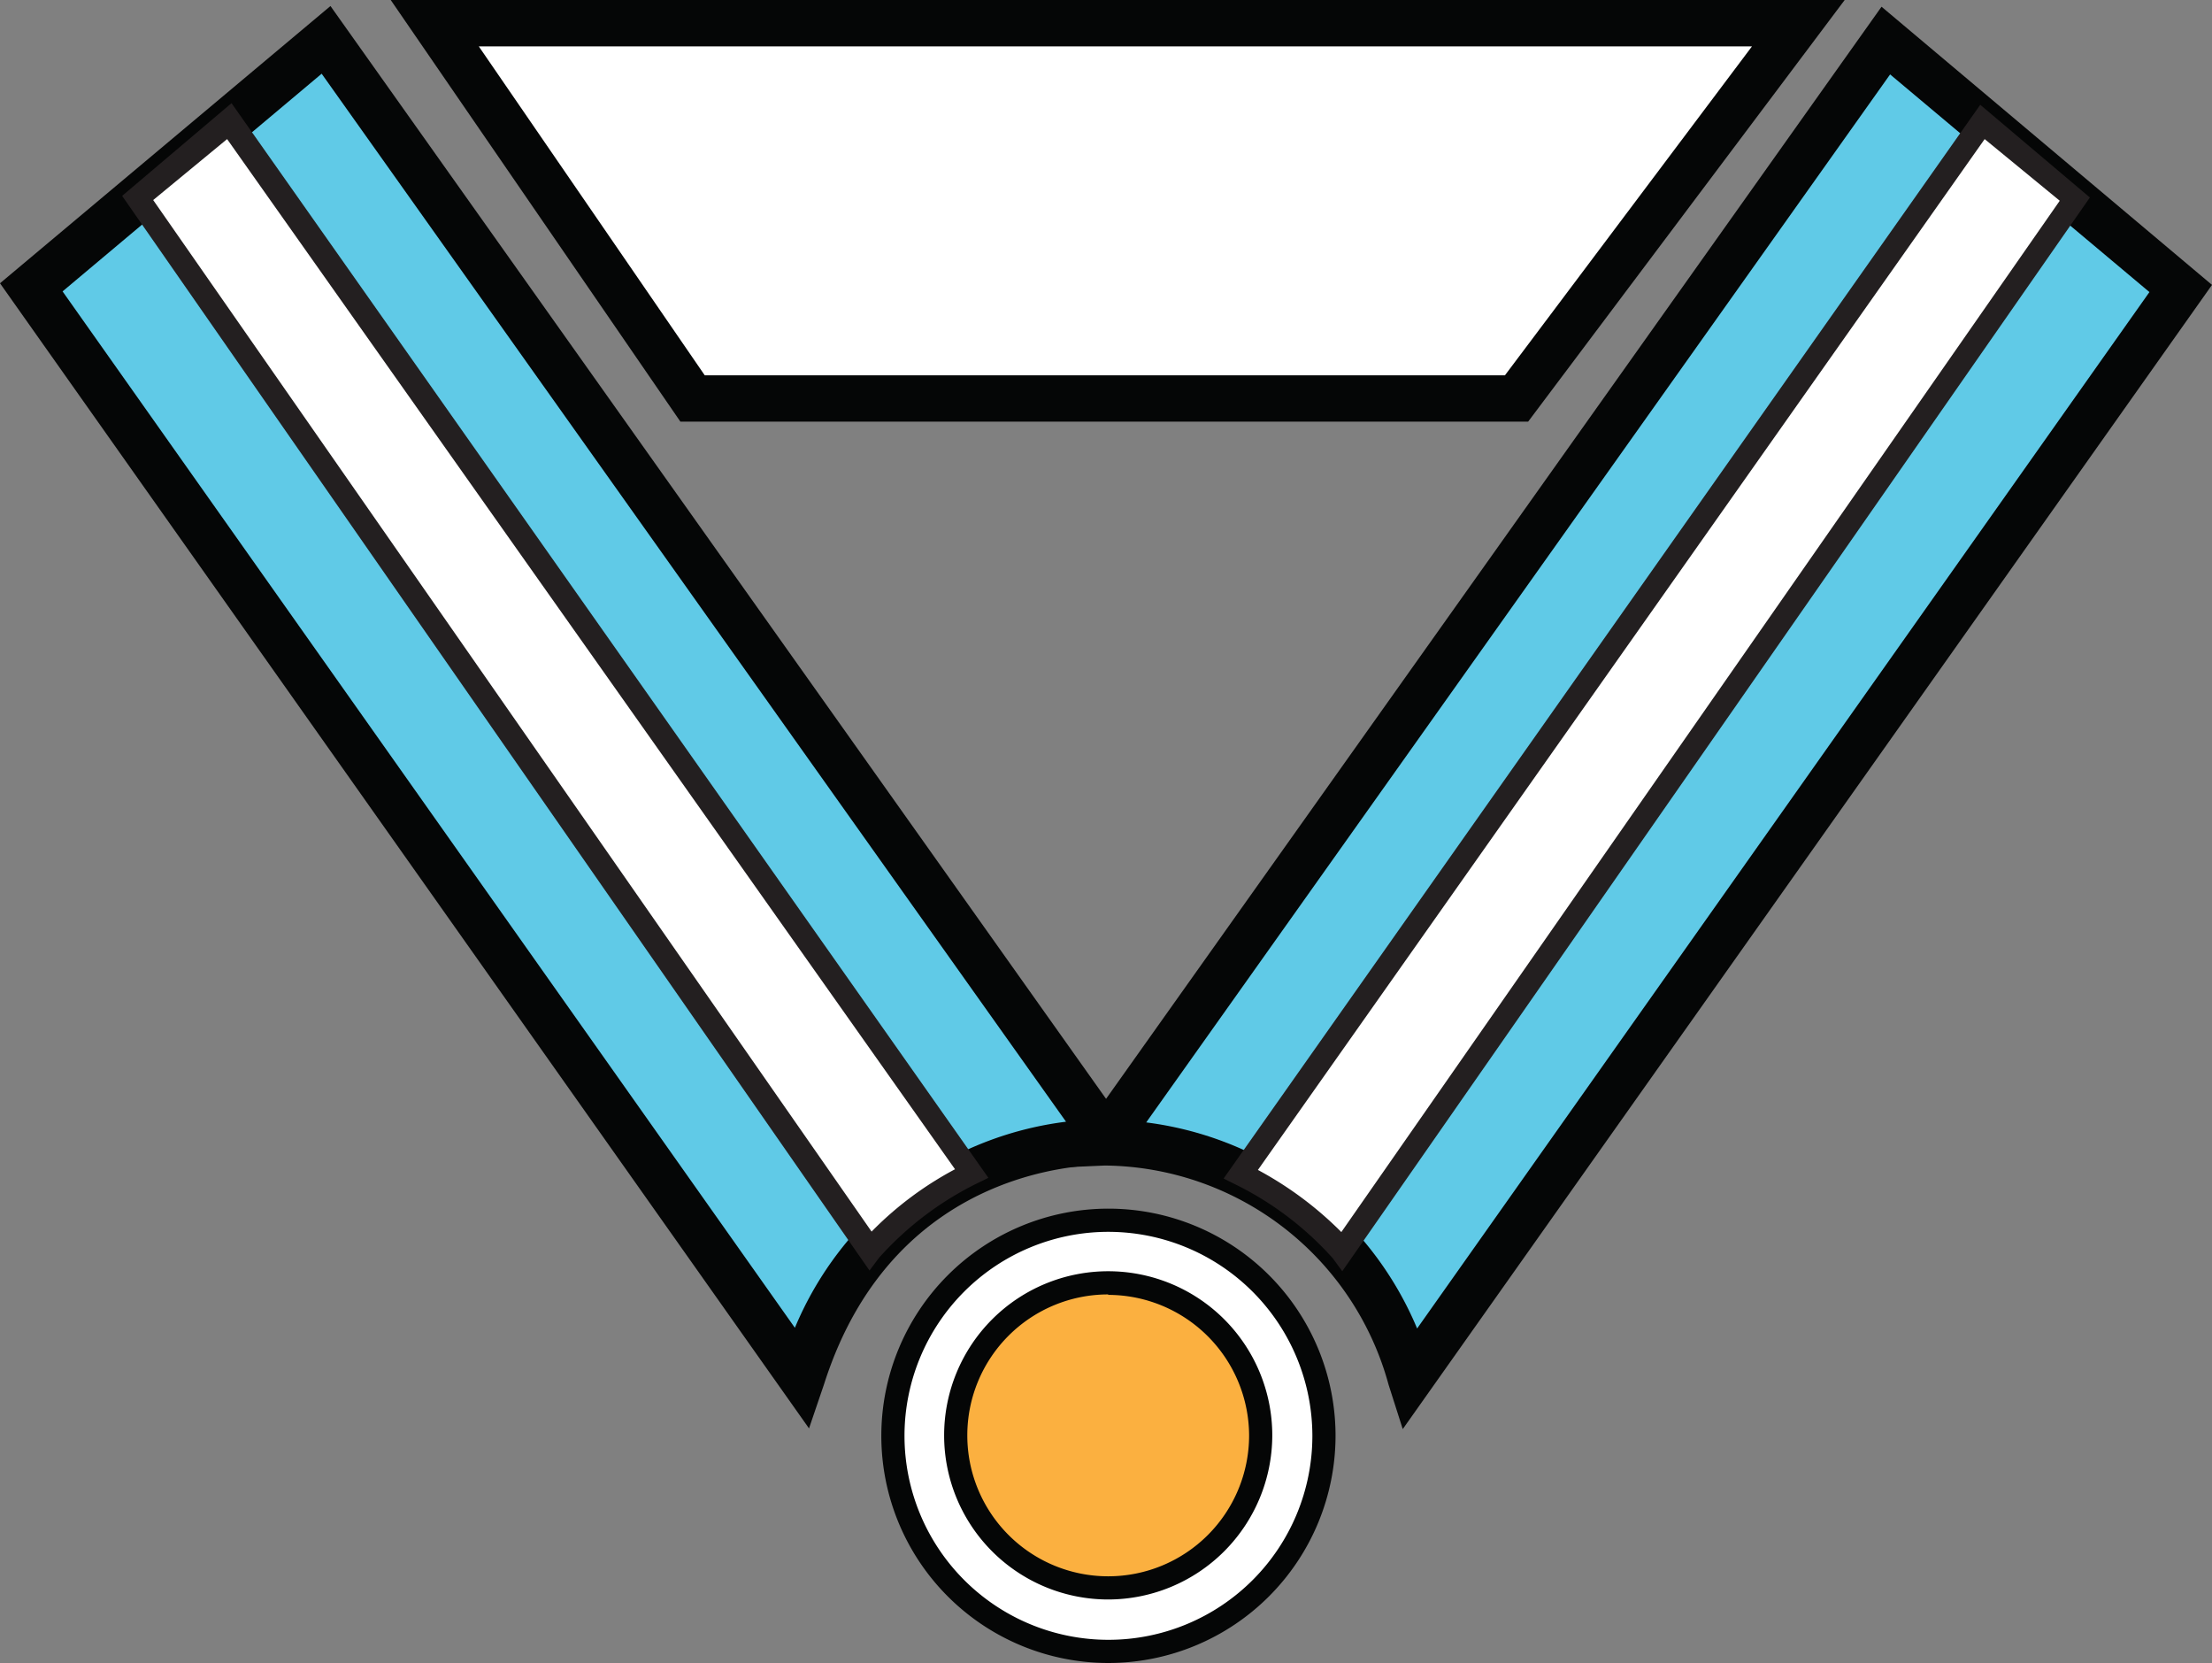 <?xml version="1.0" encoding="utf-8"?>
<svg xmlns="http://www.w3.org/2000/svg" viewBox="0 0 95.45 71.74"><rect x="0" y="0" width="95.45" height="71.74" fill="#808080" stroke="none"/><defs><style>.cls-1{fill:#fff;}.cls-2{fill:#050606;}.cls-3{fill:#60cae7;}.cls-4{fill:#231f20;}.cls-5{fill:#fbb040;}</style></defs><title>compromiso</title><g id="Layer_2" data-name="Layer 2"><g id="Layer_1-2" data-name="Layer 1"><polygon class="cls-1" points="18.76 1 29.88 17.19 65.44 17.19 77.6 1 18.76 1"/><path class="cls-2" d="M65.94,18.19H29.36L16.86,0H79.6Zm-35.53-2H64.94L75.6,2H20.66Z"/><path class="cls-3" d="M14.07,1.72,47.82,49.25S38,48.8,34.57,59.4l-33.22-47Z"/><path class="cls-2" d="M34.91,61.62,0,12.22,14.26.26,49.82,50.35l-2-.1c-.37,0-9.16-.26-12.26,9.46ZM2.7,12.57,34.3,57.28A14.64,14.64,0,0,1,46,48.39L13.88,3.18Z"/><circle class="cls-1" cx="47.82" cy="61.94" r="9.3"/><path class="cls-2" d="M47.82,71.74a9.8,9.8,0,1,1,9.81-9.8A9.81,9.81,0,0,1,47.82,71.74Zm0-18.6a8.8,8.8,0,1,0,8.81,8.8A8.81,8.81,0,0,0,47.82,53.14Z"/><path class="cls-1" d="M5.94,8.54l4-3.32,32,45.4A14.41,14.41,0,0,0,37.54,54Z"/><path class="cls-4" d="M37.52,54.81,5.27,8.45l4.72-4L42.65,50.81l-.53.26a13.88,13.88,0,0,0-4.18,3.18ZM6.61,8.63l31,44.5a14.69,14.69,0,0,1,3.6-2.69L9.8,6Z"/><circle class="cls-5" cx="47.82" cy="61.94" r="6.58"/><path class="cls-2" d="M47.82,69a7.08,7.08,0,1,1,7.08-7.08A7.09,7.09,0,0,1,47.82,69Zm0-13.16a6.08,6.08,0,1,0,6.08,6.08A6.09,6.09,0,0,0,47.82,55.86Z"/><path class="cls-3" d="M81.38,1.75,47.62,49.28s9.87-.45,13.25,10.15l33.23-47Z"/><path class="cls-2" d="M60.53,61.65l-.61-1.91a12.82,12.82,0,0,0-12.25-9.46l-2.05.09L81.19.29l14.26,12ZM49.46,48.42a14.66,14.66,0,0,1,11.69,8.89L92.75,12.6,81.56,3.21Z"/><path class="cls-1" d="M89.51,8.57l-4-3.32-32,45.4A14.4,14.4,0,0,1,57.91,54Z"/><path class="cls-4" d="M57.92,54.84l-.41-.56a13.82,13.82,0,0,0-4.19-3.18l-.52-.26L85.45,4.52l4.73,4Zm-3.64-4.37a15.27,15.27,0,0,1,3.6,2.68l31-44.49L85.64,6Z"/></g></g></svg>